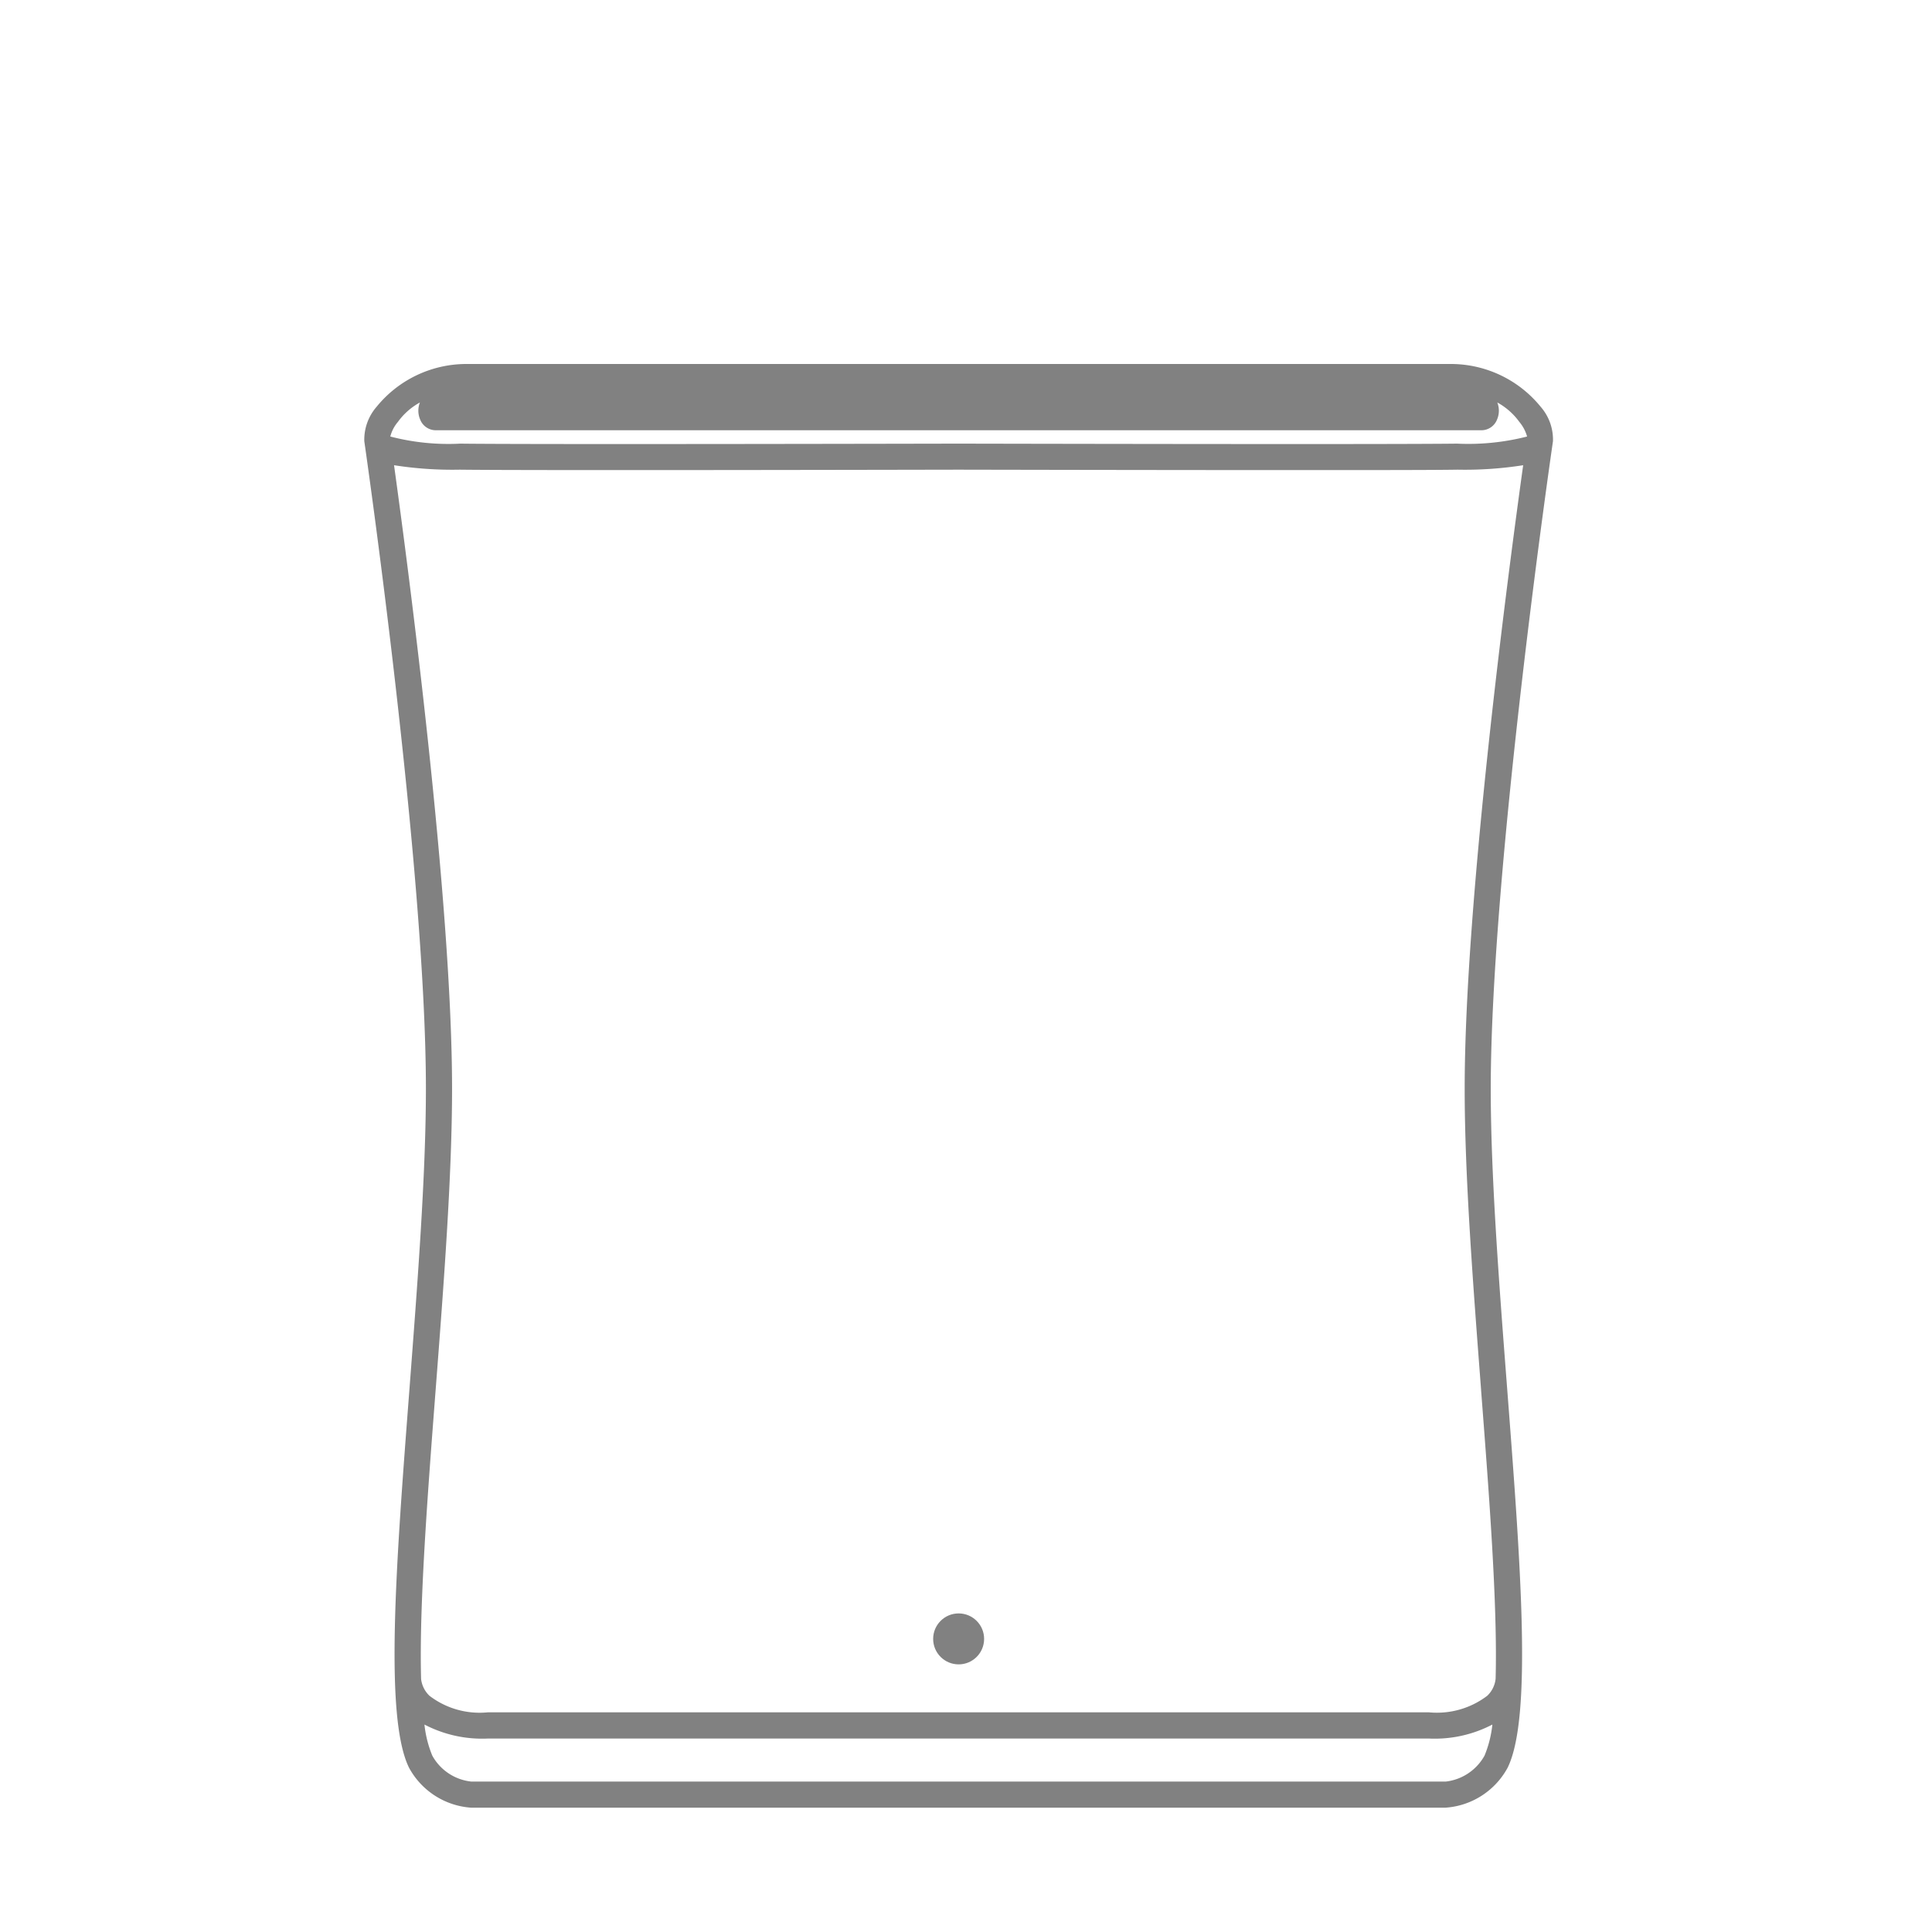 <svg xmlns="http://www.w3.org/2000/svg" width="69" height="69" viewBox="0 0 69 69">
  <g id="Group_2065" data-name="Group 2065" transform="translate(-13029 466)">
    <rect id="Rectangle_1691" data-name="Rectangle 1691" width="69" height="69" transform="translate(13029 -466)" fill="none"/>
    <g id="cisticka_vzduchu" data-name="cisticka vzduchu" transform="translate(13042 -453)">
      <path id="Path_1760" data-name="Path 1760" d="M274.984,210.509a1.778,1.778,0,0,0-.439-1.231,4.133,4.133,0,0,0-3.15-1.528H236.121a4.133,4.133,0,0,0-3.15,1.528,1.79,1.79,0,0,0-.439,1.231c.023.155,2.2,15.242,2.2,23.126,0,3.079-.3,6.948-.585,10.691-.483,6.291-.9,11.725-.025,13.542l.009.018a2.735,2.735,0,0,0,2.215,1.424h34.8a2.736,2.736,0,0,0,2.217-1.424l.009-.018c.874-1.817.458-7.251-.025-13.542-.288-3.743-.585-7.608-.585-10.691C272.765,225.751,274.961,210.661,274.984,210.509Zm-41.253-.69a2.382,2.382,0,0,1,.787-.695.8.8,0,0,0,.01.612.6.6,0,0,0,.544.38h37.37a.6.6,0,0,0,.544-.38.8.8,0,0,0,.01-.612,2.381,2.381,0,0,1,.788.695,1.392,1.392,0,0,1,.276.521,8.468,8.468,0,0,1-2.5.254c-2.6.034-17.654,0-17.8,0h0c-.152,0-15.209.034-17.8,0a8.219,8.219,0,0,1-2.5-.254A1.317,1.317,0,0,1,233.731,209.819Zm37.418,48.558h-34.8a1.809,1.809,0,0,1-1.389-.926,3.989,3.989,0,0,1-.28-1.11,4.447,4.447,0,0,0,2.258.5h33.624a4.446,4.446,0,0,0,2.258-.5,3.989,3.989,0,0,1-.28,1.11A1.82,1.82,0,0,1,271.15,258.378Zm1.268-13.979c.292,3.8.59,7.687.519,10.306a.975.975,0,0,1-.3.61,2.969,2.969,0,0,1-2.077.591H236.937a2.945,2.945,0,0,1-2.077-.591.985.985,0,0,1-.3-.6c-.071-2.619.227-6.51.519-10.317.289-3.76.587-7.648.587-10.762,0-6.77-1.586-18.767-2.072-22.27a13.484,13.484,0,0,0,2.345.159c2.6.034,17.61,0,17.819,0,.141,0,6.806.015,12.03.015,2.643,0,4.916,0,5.789-.015a13.467,13.467,0,0,0,2.343-.159c-.489,3.509-2.089,15.5-2.089,22.27,0,3.113.3,7,.587,10.761Z" transform="translate(-232.521 -207.75)" fill="#818181"/>
      <ellipse id="Ellipse_41" data-name="Ellipse 41" cx="0.91" cy="0.91" rx="0.91" ry="0.91" transform="translate(20.327 44.622)" fill="#818181"/>
    </g>
  </g>
</svg>
